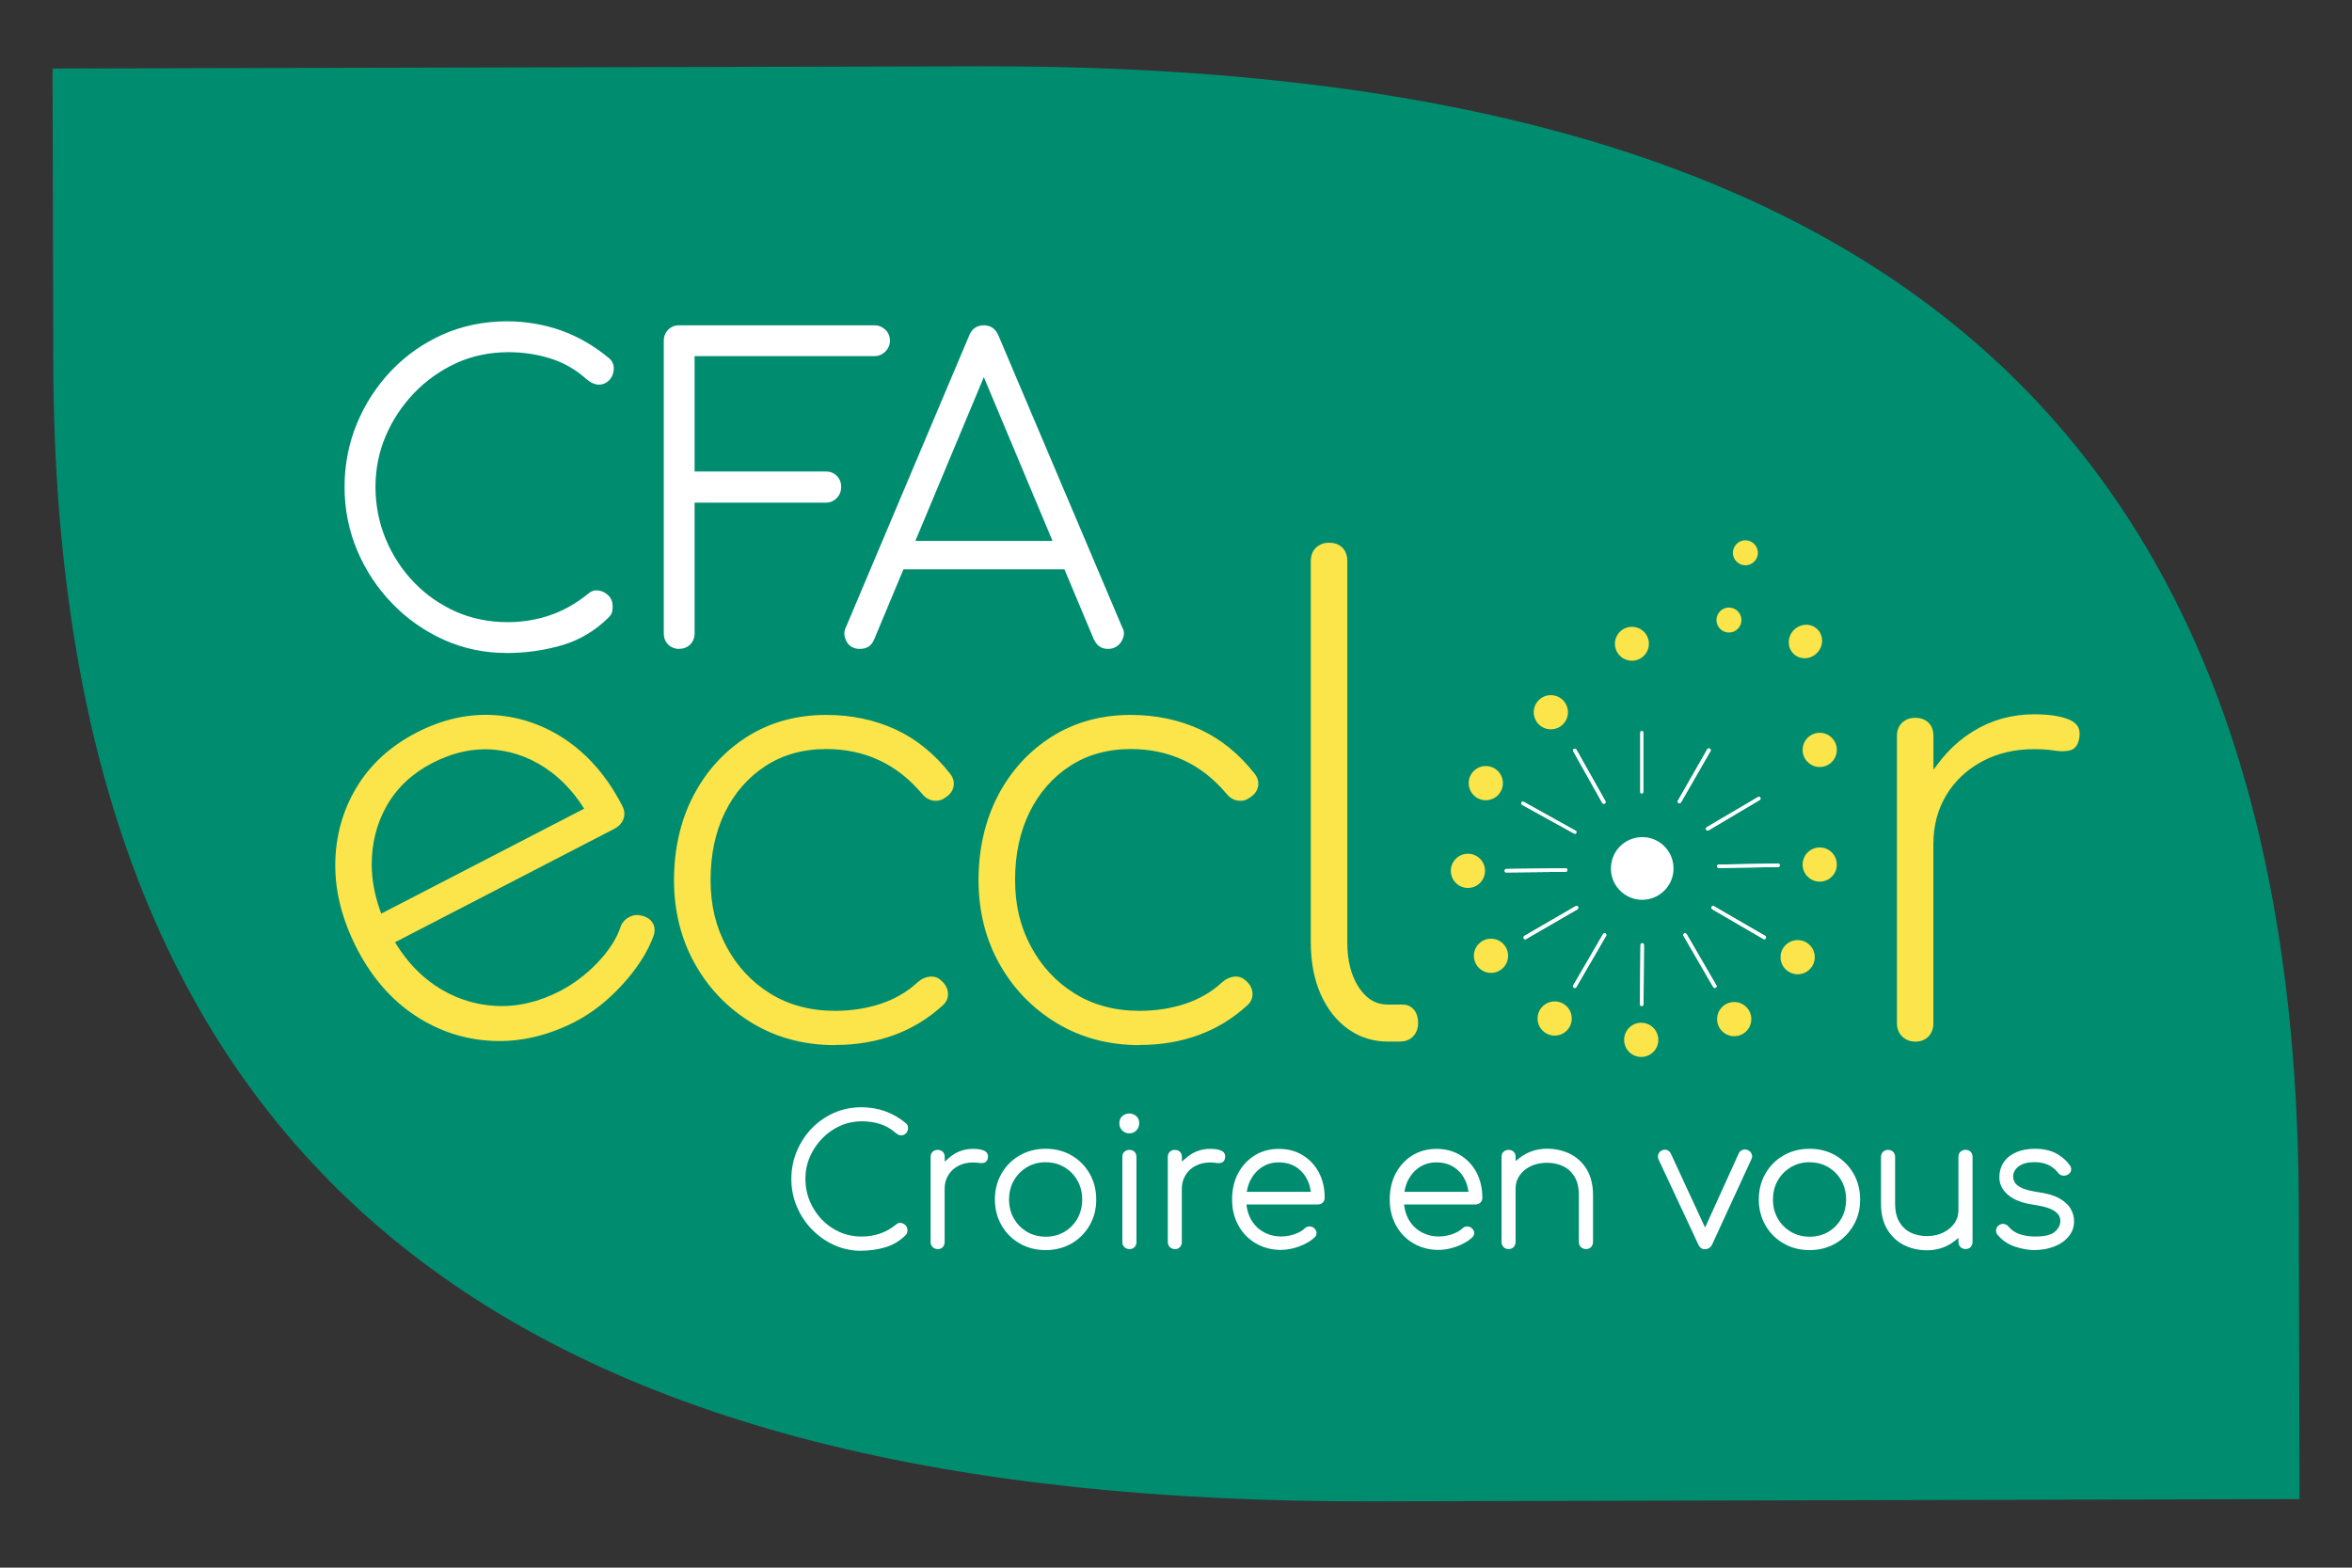 <?xml version="1.0" encoding="UTF-8"?><svg id="Calque_1" xmlns="http://www.w3.org/2000/svg" viewBox="0 0 425.2 283.46"><rect x="0" y="0" width="425.2" height="283.46" fill="#333333" stroke="none"/><defs><style>.cls-1{fill:#008d6f;}.cls-2{fill:#fff;}.cls-3{fill:#fbe54a;}</style></defs><path class="cls-1" d="m415.58,218.01c-.36-150.84-87.66-206.39-238.5-206.02l-167.58.4.13,53.06c.36,150.84,87.66,206.39,238.5,206.02l167.58-.4-.13-53.06Z"/><path class="cls-3" d="m104.11,184.68c-4.98,2.58-10.06,3.77-15.1,3.53-5.04-.23-9.76-1.79-14.02-4.62-4.26-2.83-7.76-6.85-10.41-11.96-2.67-5.16-4.01-10.33-3.97-15.35.04-5.02,1.32-9.68,3.81-13.84,2.48-4.17,6.14-7.52,10.87-9.97,4.67-2.41,9.43-3.48,14.15-3.16,4.72.32,9.14,1.88,13.14,4.66,3.21,2.23,6.01,5.22,8.31,8.9l.1.17c.52.85,1.02,1.73,1.48,2.62.44.84.52,1.66.25,2.41s-.83,1.36-1.67,1.8l-39.64,20.51.34.54c.94,1.49,1.99,2.85,3.13,4.05s2.38,2.26,3.7,3.17c3.31,2.25,6.97,3.51,10.9,3.74,3.92.23,7.88-.67,11.76-2.68,2.44-1.26,4.71-2.98,6.75-5.1,2.03-2.12,3.43-4.27,4.16-6.39.25-.79.75-1.4,1.48-1.82.07-.04.13-.08.2-.11.65-.33,1.34-.42,2.05-.24,1.01.21,1.73.68,2.13,1.38.41.7.44,1.52.09,2.44-1.07,2.88-2.95,5.79-5.58,8.67-2.63,2.88-5.46,5.11-8.43,6.65Zm-25.97-46.71c-3.57,1.85-6.32,4.41-8.17,7.63-1.86,3.22-2.79,6.86-2.77,10.81.01,2.65.52,5.39,1.49,8.15l.23.64,36.69-18.98-.36-.55c-1.6-2.42-3.48-4.46-5.59-6.05-3.12-2.35-6.58-3.72-10.28-4.06-3.7-.34-7.48.47-11.24,2.41Z"/><path class="cls-3" d="m150.96,188.98c-5.54,0-10.56-1.33-14.93-3.96-4.37-2.62-7.86-6.22-10.38-10.7-2.52-4.47-3.8-9.58-3.8-15.19s1.19-10.82,3.53-15.3c2.34-4.47,5.62-8.05,9.74-10.65,4.12-2.59,8.91-3.91,14.24-3.91,4.54,0,8.75.88,12.52,2.62,3.77,1.74,7.08,4.43,9.85,7.97.59.73.81,1.51.66,2.32-.15.81-.63,1.48-1.43,1.99-.55.43-1.12.63-1.77.63-.14,0-.29-.01-.43-.03-.81-.11-1.51-.54-2.1-1.27-4.51-5.35-10.33-8.06-17.3-8.06-4.15,0-7.85,1.03-10.98,3.07-3.13,2.04-5.6,4.86-7.32,8.38-1.73,3.52-2.6,7.63-2.6,12.22s.96,8.5,2.87,12.05c1.9,3.56,4.56,6.42,7.91,8.49,3.34,2.08,7.29,3.13,11.73,3.13,2.89,0,5.66-.43,8.23-1.27,2.57-.85,4.84-2.17,6.73-3.93.65-.58,1.39-.91,2.19-.99.09,0,.17-.01.26-.01.72,0,1.32.26,1.85.79.73.66,1.11,1.41,1.15,2.25.04.85-.28,1.58-.94,2.16-5.19,4.76-11.74,7.17-19.48,7.17Z"/><path class="cls-3" d="m206.01,188.98c-5.54,0-10.56-1.33-14.93-3.96-4.37-2.62-7.86-6.22-10.38-10.7-2.52-4.47-3.8-9.58-3.8-15.19s1.19-10.82,3.53-15.3c2.34-4.47,5.62-8.05,9.74-10.65,4.12-2.59,8.91-3.91,14.24-3.91,4.54,0,8.75.88,12.52,2.62,3.77,1.74,7.08,4.43,9.85,7.97.59.73.81,1.51.66,2.32-.15.81-.63,1.48-1.43,1.99-.55.43-1.12.63-1.77.63-.14,0-.29-.01-.43-.03-.81-.11-1.51-.54-2.1-1.27-4.51-5.35-10.33-8.06-17.3-8.06-4.15,0-7.85,1.03-10.98,3.07-3.13,2.04-5.6,4.86-7.32,8.38-1.73,3.52-2.6,7.63-2.6,12.22s.96,8.5,2.87,12.05c1.9,3.56,4.56,6.42,7.91,8.49,3.34,2.08,7.29,3.13,11.73,3.13,2.89,0,5.66-.43,8.23-1.27,2.57-.85,4.84-2.17,6.73-3.93.65-.58,1.39-.91,2.19-.99.08,0,.17-.01.25-.01.71,0,1.33.27,1.86.79.73.66,1.11,1.41,1.15,2.25.04.85-.28,1.58-.94,2.16-5.19,4.76-11.74,7.17-19.48,7.17Z"/><path class="cls-3" d="m250.94,188.34c-2.71,0-5.15-.77-7.26-2.29-2.1-1.51-3.76-3.64-4.94-6.31-1.17-2.66-1.77-5.8-1.77-9.33v-68.93c0-1.03.32-1.86.94-2.45.62-.59,1.42-.89,2.36-.89,1.02,0,1.83.3,2.42.9.59.6.88,1.42.88,2.45v68.93c0,3.28.69,6,2.06,8.09,1.38,2.11,3.11,3.14,5.3,3.14h2.67c.81,0,1.48.3,2,.9.51.6.77,1.42.77,2.44,0,.96-.3,1.76-.88,2.39-.59.63-1.4.95-2.42.95h-2.13Z"/><path class="cls-3" d="m346.24,188.34c-.95,0-1.74-.32-2.37-.94-.62-.62-.94-1.42-.94-2.37v-51.93c0-1.02.32-1.83.94-2.42.62-.59,1.42-.88,2.36-.88,1.02,0,1.83.3,2.42.88.59.59.88,1.4.88,2.42v6.08l1.05-1.38c1.76-2.29,3.86-4.19,6.25-5.64,3.27-1.99,6.95-3,10.93-3,2.7,0,4.83.33,6.33.97,1.56.67,2.14,1.82,1.76,3.53-.21,1.09-.76,1.78-1.57,2-.43.12-.92.18-1.45.18-.44,0-.92-.04-1.42-.12-1.1-.18-2.33-.26-3.66-.26-3.52,0-6.7.75-9.44,2.23-2.74,1.48-4.92,3.53-6.46,6.09-1.55,2.57-2.33,5.54-2.33,8.85v32.42c0,.95-.3,1.74-.88,2.36-.59.62-1.4.94-2.42.94Z"/><path class="cls-2" d="m91.58,118.07c-3.98,0-7.78-.79-11.29-2.36-3.5-1.57-6.64-3.76-9.32-6.52-2.69-2.76-4.83-5.98-6.36-9.58-1.54-3.6-2.32-7.5-2.32-11.57s.76-7.89,2.25-11.49c1.49-3.59,3.59-6.81,6.25-9.58,2.65-2.76,5.79-4.95,9.32-6.52,3.47-1.54,7.46-2.35,11.52-2.35,3.36,0,6.73.57,9.76,1.64,3.08,1.09,6.01,2.78,8.7,5.02.57.45.87,1.11.87,1.88s-.25,1.43-.72,1.99c-.49.58-1.21.92-1.96.92-.3,0-.6-.05-.89-.16-.23-.09-.46-.2-.69-.34-.2-.13-.44-.3-.71-.52-1.88-1.7-4.08-2.96-6.49-3.71-2.37-.75-4.99-1.14-7.56-1.14-3.38,0-6.63.68-9.42,1.96-2.86,1.31-5.42,3.12-7.61,5.38-2.19,2.27-3.93,4.89-5.17,7.79-1.24,2.89-1.86,6-1.86,9.24s.63,6.52,1.87,9.47c1.24,2.96,2.97,5.59,5.13,7.82,2.16,2.23,4.7,4,7.56,5.27,2.8,1.24,6.02,1.89,9.31,1.89,2.69,0,5.38-.44,7.77-1.28,2.44-.85,4.77-2.18,6.91-3.94.41-.36.89-.53,1.42-.53.15,0,.3.01.45.04.66.12,1.21.41,1.7.9.5.49.76,1.17.76,1.95,0,.32-.03.62-.08.93-.07.34-.27.69-.59,1.02-2.46,2.46-5.35,4.18-8.59,5.11-3.2.92-6.52,1.38-9.89,1.38Z"/><path class="cls-2" d="m122.78,117.33c-.79,0-1.46-.27-1.99-.79-.53-.53-.79-1.2-.79-1.99v-52.94c0-.79.27-1.46.79-1.99.53-.53,1.2-.8,1.99-.8h35.32c.73,0,1.4.27,1.94.78.56.53.85,1.21.85,2,0,.74-.28,1.4-.83,1.96-.55.55-1.21.83-1.95.83h-32.54v20.86h23.72c.79,0,1.46.26,1.98.79.53.53.8,1.21.8,1.99s-.26,1.46-.78,2.01c-.53.56-1.21.85-2,.85h-23.72v23.65c0,.79-.27,1.46-.79,1.99s-1.2.79-1.99.79Z"/><path class="cls-2" d="m200.32,117.33c-.61,0-1.13-.15-1.54-.43-.4-.28-.75-.71-1.03-1.28l-5.32-12.68h-29.1l-5.28,12.64c-.24.6-.58,1.04-1.02,1.33-.44.28-.96.42-1.57.42-1.16,0-1.99-.48-2.46-1.42-.46-.91-.47-1.79-.03-2.59l22.22-52.6c.47-1.24,1.41-1.9,2.67-1.9s2.12.64,2.66,1.89l22.36,52.73.04.07c.41.7.34,1.62-.19,2.48-.54.87-1.37,1.34-2.4,1.34Zm-34.85-19.52h24.81l-12.42-29.62-12.38,29.62Z"/><path class="cls-3" d="m267.28,170.72c-1.16,1.25-1.09,3.21.16,4.37,1.25,1.16,3.21,1.09,4.37-.16,1.16-1.25,1.09-3.21-.16-4.37-1.25-1.16-3.21-1.09-4.37.16Zm11.51,11.34c-1.16,1.25-1.09,3.21.16,4.37,1.25,1.16,3.21,1.09,4.37-.16,1.16-1.25,1.09-3.21-.16-4.37-1.25-1.16-3.21-1.09-4.37.16Zm-11.31-26.86c-1.25-1.16-3.21-1.09-4.37.16-1.16,1.25-1.09,3.21.16,4.37,1.25,1.16,3.21,1.09,4.37-.16,1.16-1.25,1.09-3.21-.16-4.37Zm46.74-41.55c.85-.91.8-2.34-.12-3.19-.91-.85-2.34-.8-3.19.12s-.8,2.34.12,3.19c.91.85,2.34.8,3.19-.12Zm14.33,4.35c1.16-1.25,1.14-3.16-.06-4.27-1.19-1.11-3.1-.99-4.26.26-1.16,1.25-1.14,3.16.06,4.27,1.19,1.11,3.1.99,4.26-.26Zm2.69,19.7c1.16-1.25,1.09-3.21-.16-4.37s-3.21-1.09-4.37.16c-1.16,1.25-1.09,3.21.16,4.37,1.25,1.16,3.21,1.09,4.37-.16Zm-64.9,1.8c-1.16,1.25-1.09,3.21.16,4.37,1.25,1.16,3.21,1.09,4.37-.16,1.16-1.25,1.09-3.21-.16-4.37-1.25-1.16-3.21-1.09-4.37.16Zm56.38,31.47c-1.16,1.25-1.09,3.21.16,4.37,1.25,1.16,3.21,1.09,4.37-.16,1.16-1.25,1.09-3.21-.16-4.37-1.25-1.16-3.21-1.09-4.37.16Zm-5.65-72.67c-.91-.85-2.34-.8-3.19.12-.85.91-.8,2.34.12,3.19s2.34.8,3.19-.12c.85-.91.8-2.34-.12-3.19Zm14.01,55.76c-1.25-1.16-3.21-1.09-4.37.16-1.16,1.25-1.09,3.21.16,4.37s3.21,1.09,4.37-.16,1.09-3.21-.16-4.37Zm-33.97-39.9c-1.24-1.15-3.18-1.08-4.34.16-1.15,1.24-1.08,3.18.16,4.33s3.18,1.08,4.34-.16c1.15-1.24,1.08-3.18-.16-4.34Zm-19.01,12.52c-1.16,1.25-1.09,3.21.16,4.37,1.25,1.16,3.21,1.09,4.37-.16,1.16-1.25,1.09-3.21-.16-4.37-1.25-1.16-3.21-1.09-4.37.16Zm33.15,55.49c-1.16,1.25-1.09,3.21.16,4.37s3.21,1.09,4.37-.16c1.16-1.25,1.09-3.21-.16-4.37-1.25-1.16-3.21-1.09-4.37.16Zm-16.81,3.75c-1.16,1.25-1.09,3.21.16,4.37,1.25,1.16,3.21,1.09,4.37-.16,1.16-1.25,1.09-3.21-.16-4.37s-3.21-1.09-4.37.16Z"/><path class="cls-2" d="m155.73,226.17c-1.72,0-3.37-.34-4.89-1.02-1.51-.68-2.87-1.63-4.03-2.82-1.16-1.19-2.09-2.58-2.75-4.14-.67-1.56-1-3.25-1-5.01s.33-3.42.97-4.98c.65-1.56,1.56-2.95,2.7-4.15,1.15-1.19,2.51-2.14,4.04-2.82,1.5-.67,3.23-1.02,4.99-1.02,1.45,0,2.92.25,4.23.71,1.34.48,2.61,1.21,3.77,2.17.27.21.4.5.4.87,0,.34-.11.65-.33.91-.23.27-.55.42-.9.42-.14,0-.28-.03-.42-.07-.1-.04-.21-.09-.31-.16-.09-.06-.2-.13-.32-.23-.81-.73-1.74-1.26-2.77-1.59-1.01-.32-2.13-.49-3.23-.49-1.44,0-2.83.29-4.02.83-1.22.56-2.32,1.33-3.25,2.3-.94.97-1.68,2.09-2.21,3.33-.53,1.24-.8,2.56-.8,3.95s.27,2.78.8,4.04c.53,1.26,1.27,2.39,2.19,3.34.93.96,2.01,1.71,3.23,2.25,1.19.53,2.56.8,3.97.8,1.15,0,2.3-.19,3.32-.54,1.04-.36,2.03-.93,2.95-1.68.19-.17.41-.25.66-.25.07,0,.14,0,.21.02.3.06.56.19.77.41.23.23.35.54.35.89,0,.15-.01.29-.04.41-.03.17-.13.33-.28.48-1.07,1.07-2.32,1.81-3.73,2.22-1.38.4-2.82.6-4.28.6Z"/><path class="cls-2" d="m169.51,225.85c-.36,0-.67-.12-.91-.36-.24-.24-.36-.55-.36-.91v-15.39c0-.39.12-.7.37-.93.24-.22.54-.34.9-.34.48,0,.77.19.93.35s.35.45.35.93v.84l.61-.53c.34-.32.71-.6,1.1-.84,1.02-.62,2.16-.93,3.39-.93.85,0,1.51.1,1.99.31.58.25.83.75.7,1.38-.11.55-.43.75-.68.82-.15.04-.33.06-.51.06-.15,0-.3-.01-.47-.04-.31-.05-.66-.07-1.04-.07-.99,0-1.89.21-2.66.62-.78.42-1.37.97-1.8,1.7-.44.72-.65,1.53-.65,2.47v9.61c0,.35-.12.67-.34.9-.23.25-.55.37-.93.37Z"/><path class="cls-2" d="m189.04,226.04c-1.73,0-3.31-.4-4.7-1.2-1.38-.79-2.49-1.9-3.28-3.28-.79-1.38-1.2-2.95-1.2-4.66s.4-3.32,1.2-4.7c.79-1.38,1.9-2.49,3.28-3.28,1.38-.8,2.96-1.2,4.7-1.2s3.31.4,4.68,1.2c1.37.8,2.47,1.9,3.26,3.28.79,1.38,1.2,2.96,1.2,4.7s-.4,3.28-1.2,4.66c-.79,1.38-1.89,2.49-3.26,3.28-1.37.79-2.95,1.2-4.68,1.2Zm0-15.89c-1.24,0-2.37.3-3.37.89-1,.59-1.8,1.4-2.38,2.41-.58,1.01-.87,2.17-.87,3.46s.29,2.41.87,3.42c.58,1.01,1.38,1.82,2.38,2.41.98.58,2.15.88,3.38.88s2.42-.31,3.38-.88c.99-.59,1.78-1.4,2.35-2.4.57-1.01.86-2.17.86-3.46s-.29-2.42-.86-3.42c-.57-1.01-1.36-1.82-2.35-2.41-.99-.59-2.13-.89-3.39-.89Z"/><path class="cls-2" d="m204.14,204.93c-.48,0-.92-.18-1.26-.52s-.52-.79-.52-1.29c0-.59.2-1.04.58-1.35.36-.28.78-.43,1.22-.43s.85.15,1.21.43c.27.21.58.62.58,1.35,0,.5-.18.95-.52,1.29-.35.35-.78.52-1.29.52Z"/><path class="cls-2" d="m204.17,225.85c-.36,0-.67-.12-.91-.36-.24-.24-.36-.55-.36-.91v-15.39c0-.39.12-.7.37-.93.24-.22.54-.34.9-.34.48,0,.77.19.93.35.16.16.35.45.35.93v15.39c0,.36-.12.67-.34.9-.16.17-.45.37-.93.37Z"/><path class="cls-2" d="m212.39,225.85c-.36,0-.67-.12-.91-.36-.24-.24-.36-.55-.36-.91v-15.39c0-.39.12-.7.37-.93.24-.22.54-.34.9-.34.48,0,.77.19.93.35s.35.45.35.93v.84l.61-.53c.35-.32.72-.6,1.1-.84,1.02-.62,2.16-.93,3.39-.93.85,0,1.51.1,1.99.31.58.25.83.75.7,1.38-.11.55-.43.75-.68.82-.15.04-.33.06-.51.06-.15,0-.3-.01-.47-.04-.31-.05-.66-.07-1.04-.07-.99,0-1.89.21-2.66.62-.78.42-1.37.97-1.8,1.7-.44.72-.65,1.53-.65,2.47v9.61c0,.35-.12.67-.34.9-.23.25-.55.37-.93.37Z"/><path class="cls-2" d="m231.66,226.01c-1.72,0-3.26-.39-4.6-1.17-1.34-.77-2.41-1.86-3.17-3.24-.76-1.37-1.15-2.95-1.15-4.71s.36-3.36,1.08-4.72c.72-1.36,1.73-2.45,2.99-3.24,1.27-.79,2.74-1.19,4.38-1.19s3.06.38,4.31,1.14c1.25.76,2.23,1.81,2.93,3.13.7,1.32,1.05,2.85,1.05,4.56,0,.46-.19.73-.36.89-.23.21-.54.33-.89.33h-12.9l.06.42c.12.8.36,1.52.7,2.16.54,1.01,1.28,1.78,2.25,2.35.95.56,2.07.86,3.25.86.81,0,1.63-.14,2.43-.41.78-.27,1.4-.62,1.85-1.05.22-.22.5-.35.83-.36h0c.36,0,.63.1.84.29.37.31.46.64.47.86.01.33-.12.63-.41.89-.7.64-1.63,1.17-2.74,1.58-1.12.41-2.2.62-3.23.62Zm-.47-15.83c-1.15,0-2.14.28-3.03.85-.89.57-1.59,1.36-2.1,2.36-.26.51-.45,1.07-.58,1.67l-.09.44h11.59l-.08-.43c-.11-.61-.29-1.18-.54-1.69-.48-1.01-1.15-1.77-2.04-2.35-.88-.56-1.93-.85-3.13-.85Z"/><path class="cls-2" d="m260.16,226.01c-1.72,0-3.26-.39-4.6-1.17-1.34-.77-2.41-1.86-3.17-3.24-.76-1.37-1.15-2.95-1.15-4.71s.36-3.36,1.08-4.72c.72-1.36,1.73-2.45,2.99-3.24,1.27-.79,2.74-1.19,4.38-1.19s3.06.38,4.31,1.14c1.25.76,2.23,1.81,2.93,3.13.7,1.32,1.05,2.85,1.05,4.56,0,.46-.19.73-.36.89-.23.21-.54.33-.89.33h-12.9l.06.42c.12.8.36,1.52.7,2.16.55,1.01,1.28,1.78,2.25,2.35.95.56,2.07.86,3.25.86.81,0,1.63-.14,2.43-.41.78-.27,1.4-.62,1.85-1.05.22-.22.51-.35.83-.36h0c.36,0,.62.1.84.29.38.31.46.64.47.86.02.33-.12.63-.41.89-.7.64-1.62,1.17-2.74,1.58-1.12.41-2.2.62-3.22.62Zm-.47-15.83c-1.15,0-2.14.28-3.03.85-.89.57-1.59,1.36-2.1,2.36-.26.51-.45,1.07-.58,1.67l-.09.44h11.59l-.08-.43c-.11-.61-.29-1.18-.54-1.69-.48-1.01-1.15-1.78-2.04-2.35-.88-.56-1.93-.85-3.12-.85Z"/><path class="cls-2" d="m286.7,225.85c-.36,0-.67-.12-.91-.36-.24-.24-.36-.55-.36-.91v-8.5c0-1.32-.26-2.43-.76-3.28-.51-.86-1.18-1.48-2.04-1.91-.84-.42-1.89-.64-2.97-.64s-2.09.22-2.92.61c-.85.41-1.53.97-2.02,1.68-.49.71-.73,1.48-.73,2.37v9.67c0,.35-.12.67-.34.9-.23.25-.55.37-.93.37-.36,0-.67-.12-.91-.36-.24-.24-.36-.55-.36-.91v-15.39c0-.39.12-.7.37-.93.24-.22.54-.34.9-.34.48,0,.77.19.93.35.23.23.34.53.35.91v.76s.59-.47.59-.47c.39-.31.8-.59,1.23-.82,1.16-.62,2.46-.94,3.85-.94,1.56,0,2.99.33,4.24.97,1.26.65,2.27,1.6,2.99,2.84.72,1.24,1.09,2.78,1.09,4.57v8.5c0,.36-.12.67-.36.91-.24.24-.55.36-.91.36Z"/><path class="cls-2" d="m308.21,225.88c-.37,0-.88-.15-1.19-.86l-7.2-15.41c-.12-.32-.13-.64,0-.94.11-.3.34-.53.64-.67.17-.08.34-.12.51-.12.14,0,.28.03.42.08.3.11.53.33.67.64l6.19,13.37,6.08-13.4c.14-.31.38-.53.71-.65.14-.05.29-.07.43-.07.18,0,.36.04.53.12.3.14.53.37.66.66.13.31.13.63-.02.94l-7.11,15.45c-.27.56-.72.85-1.31.85Z"/><path class="cls-2" d="m327.14,226.04c-1.73,0-3.31-.4-4.7-1.2-1.38-.79-2.49-1.9-3.28-3.28-.79-1.38-1.2-2.95-1.2-4.66s.4-3.32,1.2-4.7c.79-1.38,1.9-2.49,3.28-3.28,1.38-.8,2.96-1.2,4.7-1.2s3.31.4,4.68,1.2c1.37.8,2.47,1.9,3.26,3.28.79,1.38,1.2,2.96,1.2,4.7s-.4,3.28-1.2,4.66c-.8,1.38-1.89,2.49-3.26,3.28-1.37.79-2.95,1.2-4.68,1.2Zm0-15.89c-1.24,0-2.37.3-3.37.89-1,.59-1.8,1.4-2.38,2.41-.58,1.01-.87,2.17-.87,3.46s.29,2.41.87,3.42c.58,1.01,1.38,1.82,2.38,2.41.98.58,2.15.88,3.38.88s2.42-.31,3.38-.88c.99-.59,1.78-1.4,2.35-2.4.57-1.01.86-2.17.86-3.46s-.29-2.42-.86-3.42c-.57-1.01-1.36-1.82-2.35-2.41-.99-.59-2.13-.89-3.39-.89Z"/><path class="cls-2" d="m348.37,226.07c-1.56,0-2.98-.33-4.23-.97-1.25-.65-2.26-1.61-2.99-2.86-.73-1.25-1.1-2.78-1.1-4.56v-8.5c0-.36.13-.67.37-.91.23-.23.56-.35.91-.35s.68.13.91.35c.24.24.36.55.36.91v8.5c0,1.3.26,2.4.76,3.26.51.87,1.18,1.5,2.04,1.93.84.42,1.89.64,2.96.64s2.1-.22,2.93-.63c.85-.42,1.53-.98,2.03-1.68.49-.7.73-1.47.73-2.35v-9.67c0-.48.2-.78.37-.93.24-.22.55-.34.9-.34.48,0,.77.19.93.35.23.23.35.55.35.93v15.39c0,.35-.12.67-.34.9-.23.25-.55.37-.93.37-.36,0-.67-.13-.91-.36-.23-.23-.36-.54-.37-.89v-.76s-.6.48-.6.48c-.38.31-.78.58-1.21.81-1.15.62-2.45.94-3.87.94Z"/><path class="cls-2" d="m367.84,226.04c-1.13,0-2.32-.21-3.55-.62-1.25-.42-2.31-1.13-3.15-2.12-.23-.28-.32-.6-.28-.93.04-.34.22-.62.53-.84.22-.15.46-.23.72-.23.07,0,.14,0,.21.02.31.05.59.22.78.47.57.66,1.26,1.13,2.07,1.39.84.27,1.77.41,2.76.41,1.7,0,2.86-.28,3.55-.87.67-.57.99-1.21.99-1.96s-.34-1.29-1.04-1.77c-.75-.51-1.93-.88-3.51-1.1-2.19-.31-3.77-.89-4.84-1.78-1.08-.9-1.63-1.98-1.63-3.19,0-1.12.29-2.08.85-2.86.56-.77,1.34-1.36,2.31-1.76.95-.38,2.05-.58,3.27-.58,1.48,0,2.75.27,3.78.81,1.03.54,1.88,1.27,2.52,2.17.22.28.3.6.23.94-.07.34-.3.61-.66.8-.2.1-.41.15-.63.15-.08,0-.17,0-.25-.02-.31-.06-.58-.22-.8-.5-.49-.63-1.1-1.12-1.79-1.44-.7-.33-1.53-.49-2.47-.49-1.25,0-2.22.26-2.89.78-.65.5-.98,1.1-.98,1.79,0,.48.13.89.39,1.24.27.36.73.68,1.36.94.67.27,1.58.49,2.7.66,1.61.22,2.91.59,3.85,1.11.96.53,1.66,1.16,2.08,1.88.42.71.63,1.48.63,2.3,0,1.07-.35,2.01-1.03,2.8-.66.78-1.55,1.38-2.63,1.78-1.06.4-2.23.61-3.46.61Z"/><path class="cls-2" d="m289.97,145.35c-.12,0-.24-.06-.31-.17l-5.24-9.34c-.04-.07-.05-.15-.03-.23.02-.08.07-.15.13-.19.05-.02.1-.04.16-.04.12,0,.23.06.3.16l5.26,9.35c.06.11.02.27-.04.34-.12.1-.17.11-.22.11Z"/><path class="cls-2" d="m289.97,145.35c-.12,0-.24-.06-.31-.17l-5.24-9.34c-.04-.07-.05-.15-.03-.23.02-.08.07-.15.13-.19.05-.02.1-.04.16-.04.12,0,.23.06.3.16l5.26,9.35c.06.11.02.27-.04.34-.12.1-.17.11-.22.11Z"/><path class="cls-2" d="m296.81,143.51c-.1,0-.19-.04-.24-.1-.04-.04-.08-.1-.07-.2v-10.75c0-.16.13-.3.3-.3h0c.13,0,.2.05.23.08.06.06.09.13.08.21v10.75c-.01.07-.05.17-.08.2-.05.06-.14.1-.21.1h0Z"/><path class="cls-2" d="m296.2,143.2h0s0,0,0,0Z"/><path class="cls-2" d="m303.62,145.25c-.06,0-.11-.01-.16-.04-.14-.09-.2-.28-.12-.44l5.32-9.31c.05-.09.16-.14.27-.14.06,0,.11.01.16.04.08.05.14.13.17.21.02.08.01.15-.03.22l-5.34,9.3c-.1.13-.19.17-.28.17Z"/><path class="cls-2" d="m303.62,145.25c-.06,0-.11-.01-.16-.04-.14-.09-.2-.28-.12-.44l5.32-9.31c.05-.09.16-.14.27-.14.06,0,.11.01.16.04.08.05.14.13.17.21.02.08.01.15-.03.22l-5.34,9.3c-.1.13-.19.17-.28.17Z"/><path class="cls-2" d="m308.72,150.17c-.12,0-.23-.06-.3-.16-.09-.16,0-.35.14-.44l9.24-5.44c.05-.03.11-.05.17-.05.11,0,.21.05.26.14.07.14.04.3-.03.38l-9.31,5.53s-.1.04-.16.04Z"/><path class="cls-2" d="m308.72,150.17c-.12,0-.23-.06-.3-.16-.09-.16,0-.35.14-.44l9.24-5.44c.05-.03.11-.05.17-.05.11,0,.21.05.26.14.07.14.04.3-.03.38l-9.31,5.53s-.1.04-.16.04Z"/><path class="cls-2" d="m310.73,156.94c-.18,0-.31-.13-.31-.31,0-.17.13-.3.31-.3l10.72-.18c.22,0,.3.17.31.31,0,.08-.03.17-.08.22-.07.08-.18.1-.25.1l-10.7.16Z"/><path class="cls-2" d="m310.73,156.94c-.18,0-.31-.13-.31-.31,0-.17.13-.3.31-.3l10.72-.18c.22,0,.3.17.31.31,0,.08-.03.17-.08.22-.07.08-.18.1-.25.1l-10.7.16Z"/><path class="cls-2" d="m296.81,181.9c-.12,0-.2-.03-.25-.09-.05-.05-.08-.12-.08-.21l.1-10.75c0-.17.14-.3.31-.3.18.01.31.14.3.31l-.07,10.72c0,.09-.03.15-.1.22-.06.07-.13.1-.2.1h-.02Z"/><path class="cls-2" d="m296.81,181.9c-.12,0-.2-.03-.25-.09-.05-.05-.08-.12-.08-.21l.1-10.75c0-.17.14-.3.31-.3.18.01.31.14.3.31l-.07,10.72c0,.09-.03.15-.1.22-.06.07-.13.1-.2.1h-.02Z"/><path class="cls-2" d="m284.68,178.64c-.06,0-.11-.01-.16-.04-.08-.05-.14-.13-.16-.22-.01-.06,0-.11.04-.17l5.4-9.3c.06-.1.18-.17.3-.17.05,0,.09.01.13.04.07.04.13.12.15.21.01.05.02.14-.03.23l-5.39,9.28-.05.05c-.05.05-.13.09-.22.09Z"/><path class="cls-2" d="m284.68,178.64c-.06,0-.11-.01-.16-.04-.08-.05-.14-.13-.16-.22-.01-.06,0-.11.04-.17l5.4-9.3c.06-.1.18-.17.3-.17.05,0,.09.01.13.04.07.04.13.12.15.21.01.05.02.14-.03.23l-5.39,9.28-.05.05c-.05.05-.13.09-.22.09Z"/><path class="cls-2" d="m275.73,169.83c-.11,0-.22-.05-.27-.15-.09-.17,0-.36.13-.46l9.27-5.37c.05-.03.1-.05.15-.05.1,0,.21.06.26.15.08.13.07.28-.03.39-.06.04-.1.08-.15.12l-9.18,5.32c-.05.03-.11.04-.18.04Z"/><path class="cls-2" d="m275.73,169.83c-.11,0-.22-.05-.27-.15-.09-.17,0-.36.13-.46l9.27-5.37c.05-.03.1-.05.15-.05.1,0,.21.06.26.15.08.13.07.28-.03.39-.06.04-.1.08-.15.12l-9.18,5.32c-.05.03-.11.04-.18.04Z"/><path class="cls-2" d="m310.02,178.64c-.09,0-.17-.03-.22-.09l-.1-.11-5.34-9.22c-.06-.09-.05-.19-.03-.23.02-.09.08-.17.15-.21.04-.02.08-.04.13-.04.12,0,.23.07.3.17l5.38,9.27c.05.08.06.13.05.19-.02.09-.08.17-.17.23-.04.02-.09.03-.15.03Z"/><path class="cls-2" d="m310.02,178.64c-.09,0-.17-.03-.22-.09l-.1-.11-5.34-9.22c-.06-.09-.05-.19-.03-.23.02-.09.08-.17.15-.21.04-.02.08-.04.13-.04.12,0,.23.07.3.17l5.38,9.27c.05.08.06.13.05.19-.02.09-.08.17-.17.23-.04.02-.09.03-.15.03Z"/><path class="cls-2" d="m318.96,169.83c-.06,0-.13-.02-.18-.05l-9.25-5.38c-.17-.17-.18-.32-.11-.43.06-.1.16-.16.27-.16.05,0,.1.01.14.04l9.3,5.39c.11.08.19.27.09.45-.05.08-.15.14-.27.14Z"/><path class="cls-2" d="m318.96,169.83c-.06,0-.13-.02-.18-.05l-9.25-5.38c-.17-.17-.18-.32-.11-.43.06-.1.16-.16.27-.16.05,0,.1.01.14.04l9.3,5.39c.11.08.19.27.09.45-.05.08-.15.14-.27.14Z"/><path class="cls-2" d="m272.31,157.76c-.18,0-.3-.13-.3-.32,0-.18.13-.31.31-.32,0,0,10.72-.11,10.72-.11.12,0,.19.05.22.08.06.06.09.13.08.21,0,.1-.03.18-.08.24-.06.06-.13.1-.2.1l-10.76.11Z"/><path class="cls-2" d="m272.31,157.76c-.18,0-.3-.13-.3-.32,0-.18.13-.31.31-.32,0,0,10.72-.11,10.72-.11.12,0,.19.05.22.08.06.06.09.13.08.21,0,.1-.03.18-.08.24-.06.06-.13.1-.2.1l-10.76.11Z"/><path class="cls-2" d="m284.72,150.76c-.05,0-.11-.02-.17-.05l-9.37-5.18c-.07-.04-.13-.12-.16-.2-.02-.08-.01-.15.03-.22.06-.12.15-.17.25-.17.05,0,.11.02.16.05l9.38,5.22c.19.1.18.28.1.42l-.02.04c-.07.07-.13.1-.2.1Z"/><path class="cls-2" d="m284.72,150.76c-.05,0-.11-.02-.17-.05l-9.37-5.18c-.07-.04-.13-.12-.16-.2-.02-.08-.01-.15.03-.22.06-.12.15-.17.25-.17.05,0,.11.02.16.05l9.38,5.22c.19.1.18.28.1.42l-.02.04c-.07.07-.13.1-.2.1Z"/><path class="cls-2" d="m296.88,162.7c-1.43,0-2.8-.54-3.85-1.52-1.11-1.03-1.75-2.42-1.8-3.94s.48-2.96,1.51-4.07c1.07-1.15,2.58-1.81,4.15-1.81,1.43,0,2.8.54,3.85,1.52,1.11,1.03,1.75,2.43,1.8,3.94.06,1.52-.48,2.96-1.51,4.07-1.07,1.15-2.58,1.81-4.15,1.81Z"/></svg>